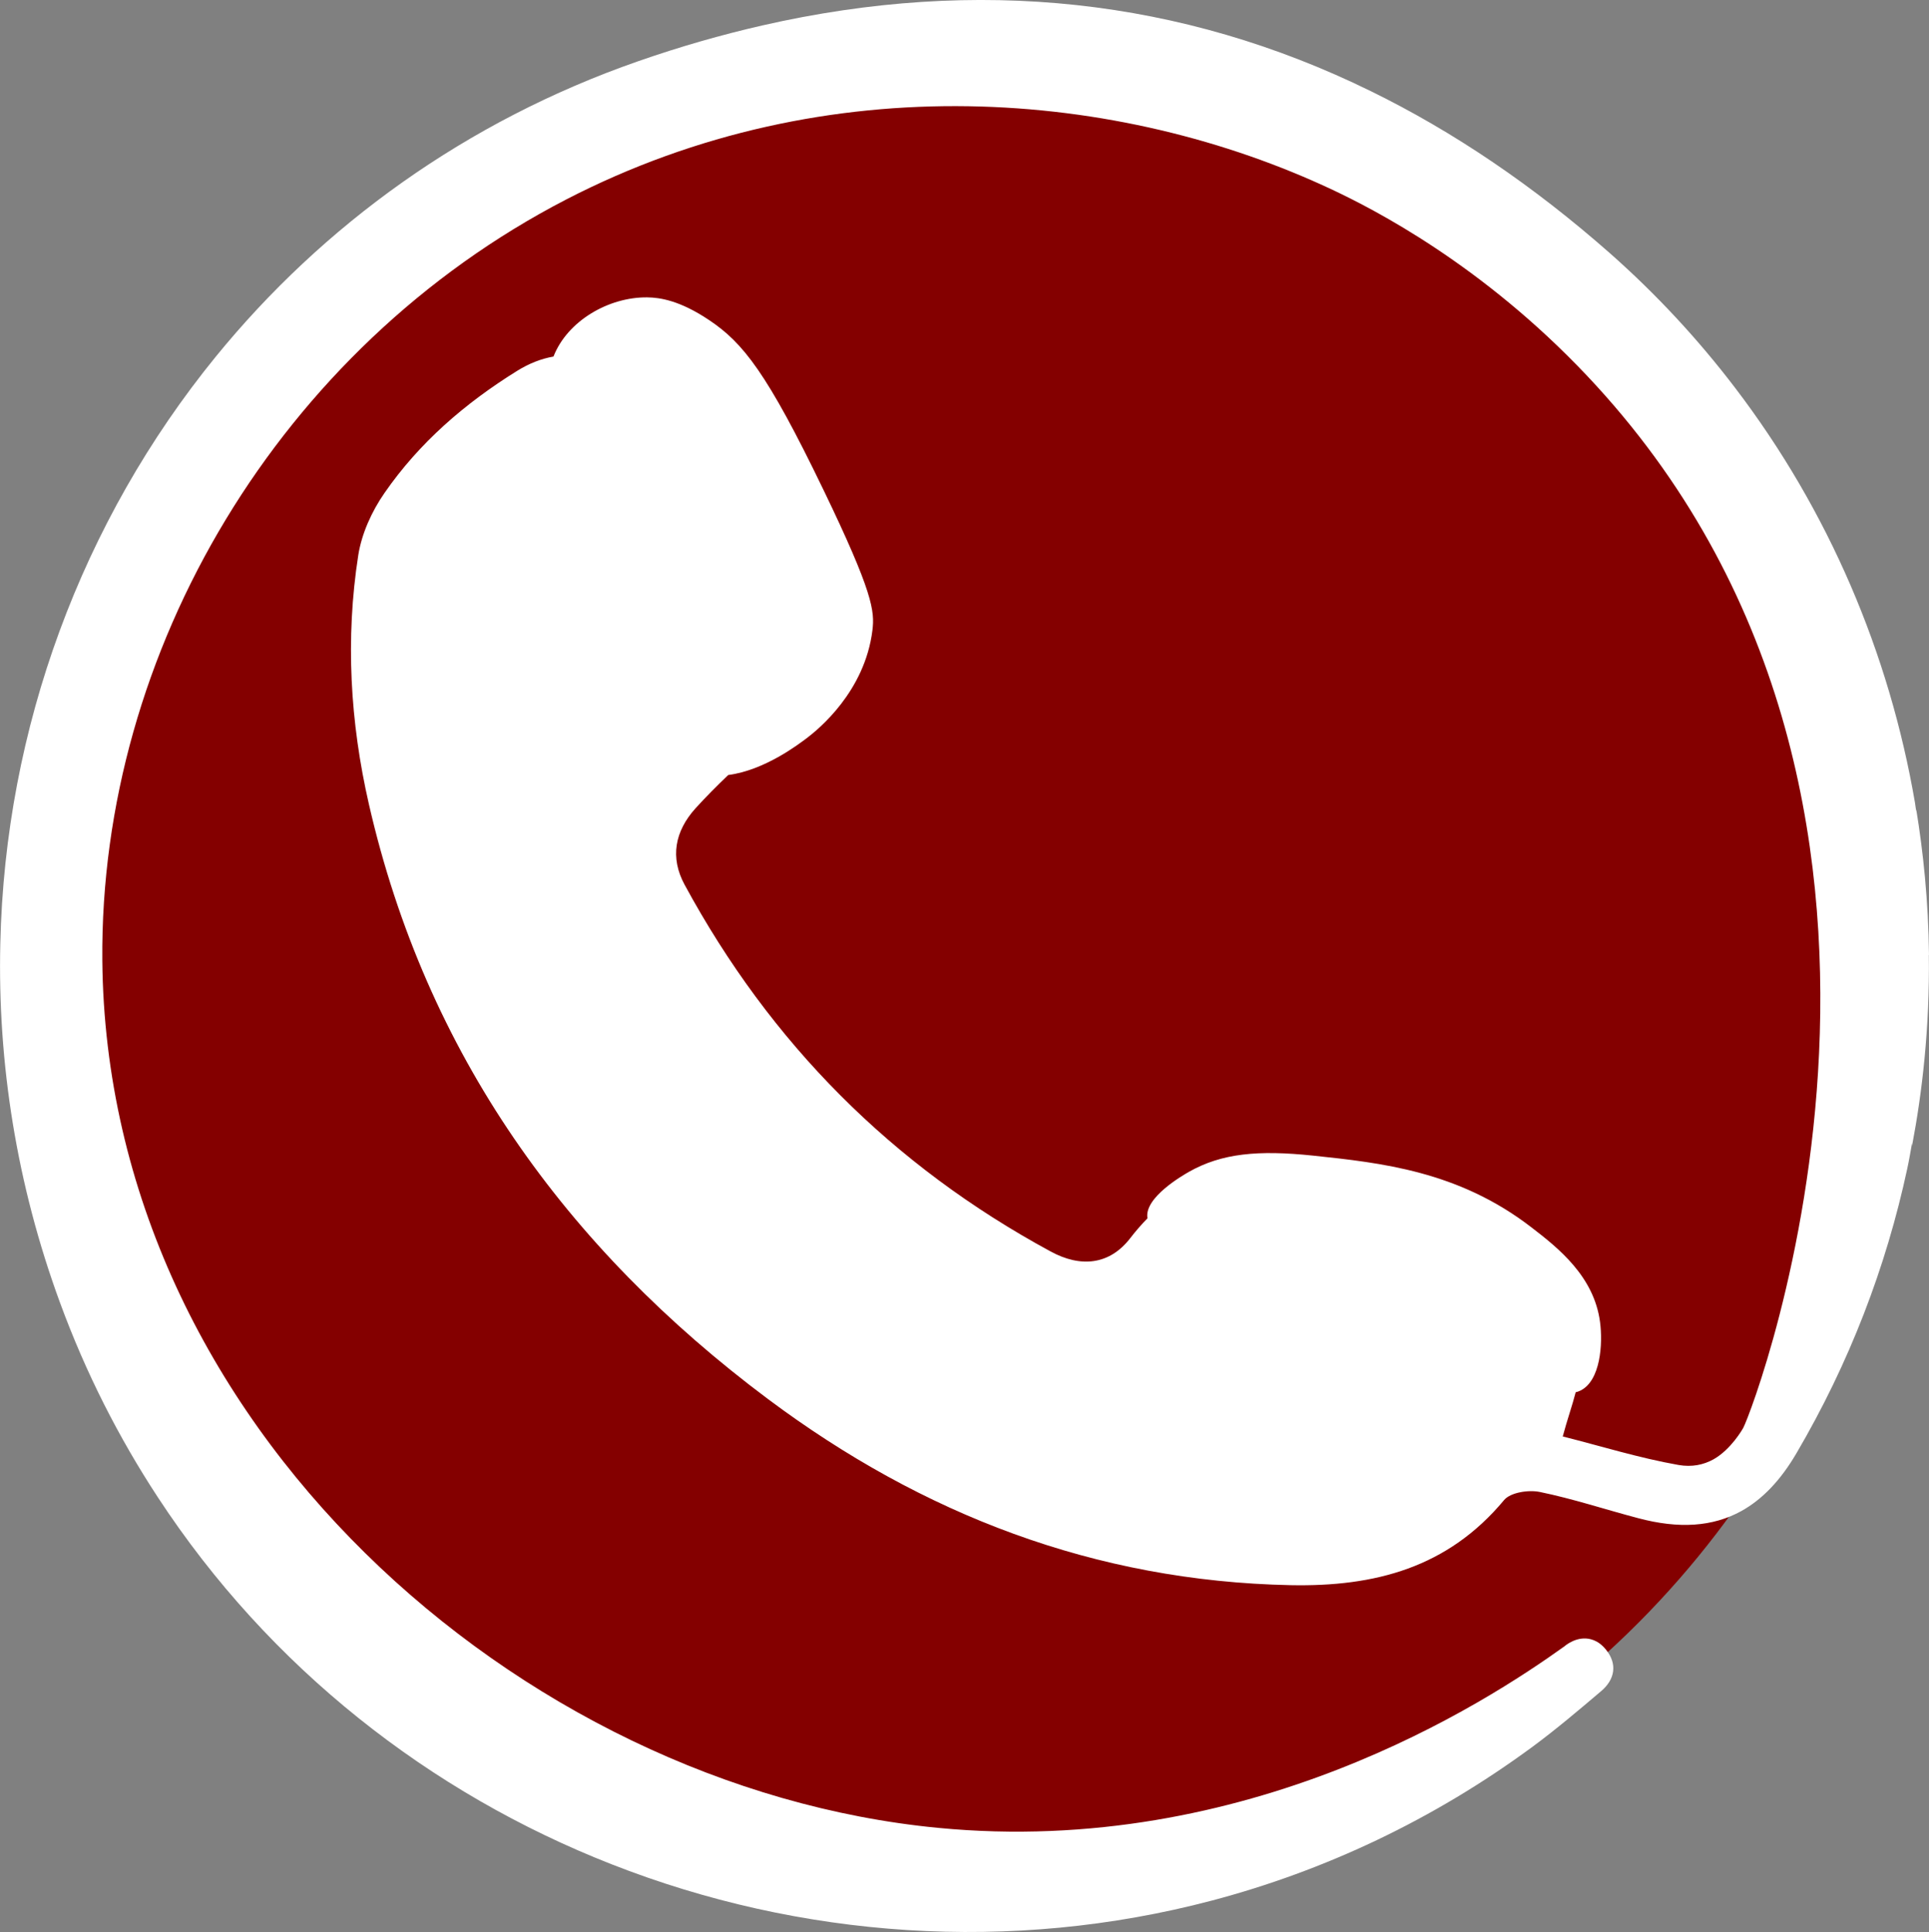 <?xml version="1.0" encoding="UTF-8"?> <svg xmlns="http://www.w3.org/2000/svg" id="_Слой_2" data-name="Слой 2" viewBox="0 0 125.19 125.39"><rect x="0" y="0" width="125.19" height="125.39" fill="#808080" stroke="none"/><defs><style> .cls-1 { fill: #fff; } .cls-1, .cls-2 { stroke-width: 0px; } .cls-2 { fill: #840000; } </style></defs><g id="_Слой_1-2" data-name="Слой 1"><circle class="cls-2" cx="64.56" cy="63.68" r="58.98"></circle><path class="cls-1" d="m125.19,61.99c-.04-3.54-.38-6.73-.83-9.47v.14c-.03-.19-.05-.37-.08-.56-1.66-9.68-5.59-18.96-11.69-26.95-2.37-3.11-5.07-6.03-8.09-8.7-4.98-4.39-10.17-7.91-15.55-10.54C76.7-.1,63.46-1.54,49.48,1.65c-2.67.61-5.36,1.38-8.08,2.33-11.16,3.89-20.45,10.65-27.39,19.16C5.31,33.82.33,47.25.02,61.25c-.18,7.72,1.05,15.61,3.88,23.31,1.67,4.55,3.81,8.75,6.34,12.61,7.25,11.08,17.68,19.21,29.44,23.82,12.25,4.81,25.93,5.8,38.97,2.36,7.27-1.92,14.33-5.21,20.82-9.99,1.53-1.13,2.99-2.37,4.44-3.6.9-.76,1.07-1.76.32-2.69-.13-.16-.45-.54-.99-.68-.89-.23-1.63.39-1.71.46-5.12,3.67-20.57,13.73-40.67,11.78-27.08-2.62-53.96-26.18-54.22-56.31-.17-20.08,11.51-39.74,30.08-49.36,17.08-8.84,36-7.12,49.76-.64,2.69,1.27,9.69,4.84,16.52,12.07,25.93,27.46,10.84,66.97,10.14,68.27-.05.1-.8,1.41-1.93,2.05-.65.36-1.4.52-2.27.37-2.56-.45-5.05-1.23-7.52-1.85.29-1.09.62-2.01.84-2.87.1-.02.21-.06.31-.11,1.3-.64,1.46-3.02,1.27-4.45-.39-2.95-2.69-4.79-4.45-6.14-4.74-3.66-9.75-4.19-14.19-4.66-3.55-.37-5.92-.15-8.05,1.06-.31.18-2.93,1.66-2.68,3.01,0,0,0,0,0,0-.38.39-.76.82-1.12,1.29-1.35,1.75-3.23,1.92-5.17.86-10.28-5.57-18.18-13.52-23.75-23.8-.96-1.77-.63-3.47.7-4.95.68-.75,1.4-1.47,2.13-2.17,2.37-.31,4.56-1.99,5.12-2.41.72-.55,3.75-3,4.24-6.99.15-1.23.04-2.44-3.18-9.11-3.67-7.61-5.22-9.54-7.41-11.01-1.92-1.29-3.22-1.47-4.02-1.48-2.51-.03-5.19,1.53-6.09,3.84,0,0,0,0,0,0-.79.14-1.57.44-2.36.93-3.38,2.1-6.35,4.66-8.61,7.93-.82,1.18-1.48,2.63-1.7,4.04-.84,5.41-.53,10.82.69,16.15,3.7,16.17,12.78,28.8,25.9,38.61,10.02,7.49,21.23,11.82,33.91,12.08,5.5.11,10.21-1.14,13.86-5.52.41-.5,1.59-.68,2.32-.53,2.15.44,4.25,1.14,6.38,1.7,2.66.71,4.85.56,6.7-.46,1.37-.76,2.55-2,3.57-3.74,3.44-5.86,5.83-12.1,7.2-18.49.12-.55.21-1.1.31-1.65v.17c.65-3.42,1.15-7.61,1.09-12.4Z"></path></g></svg> 